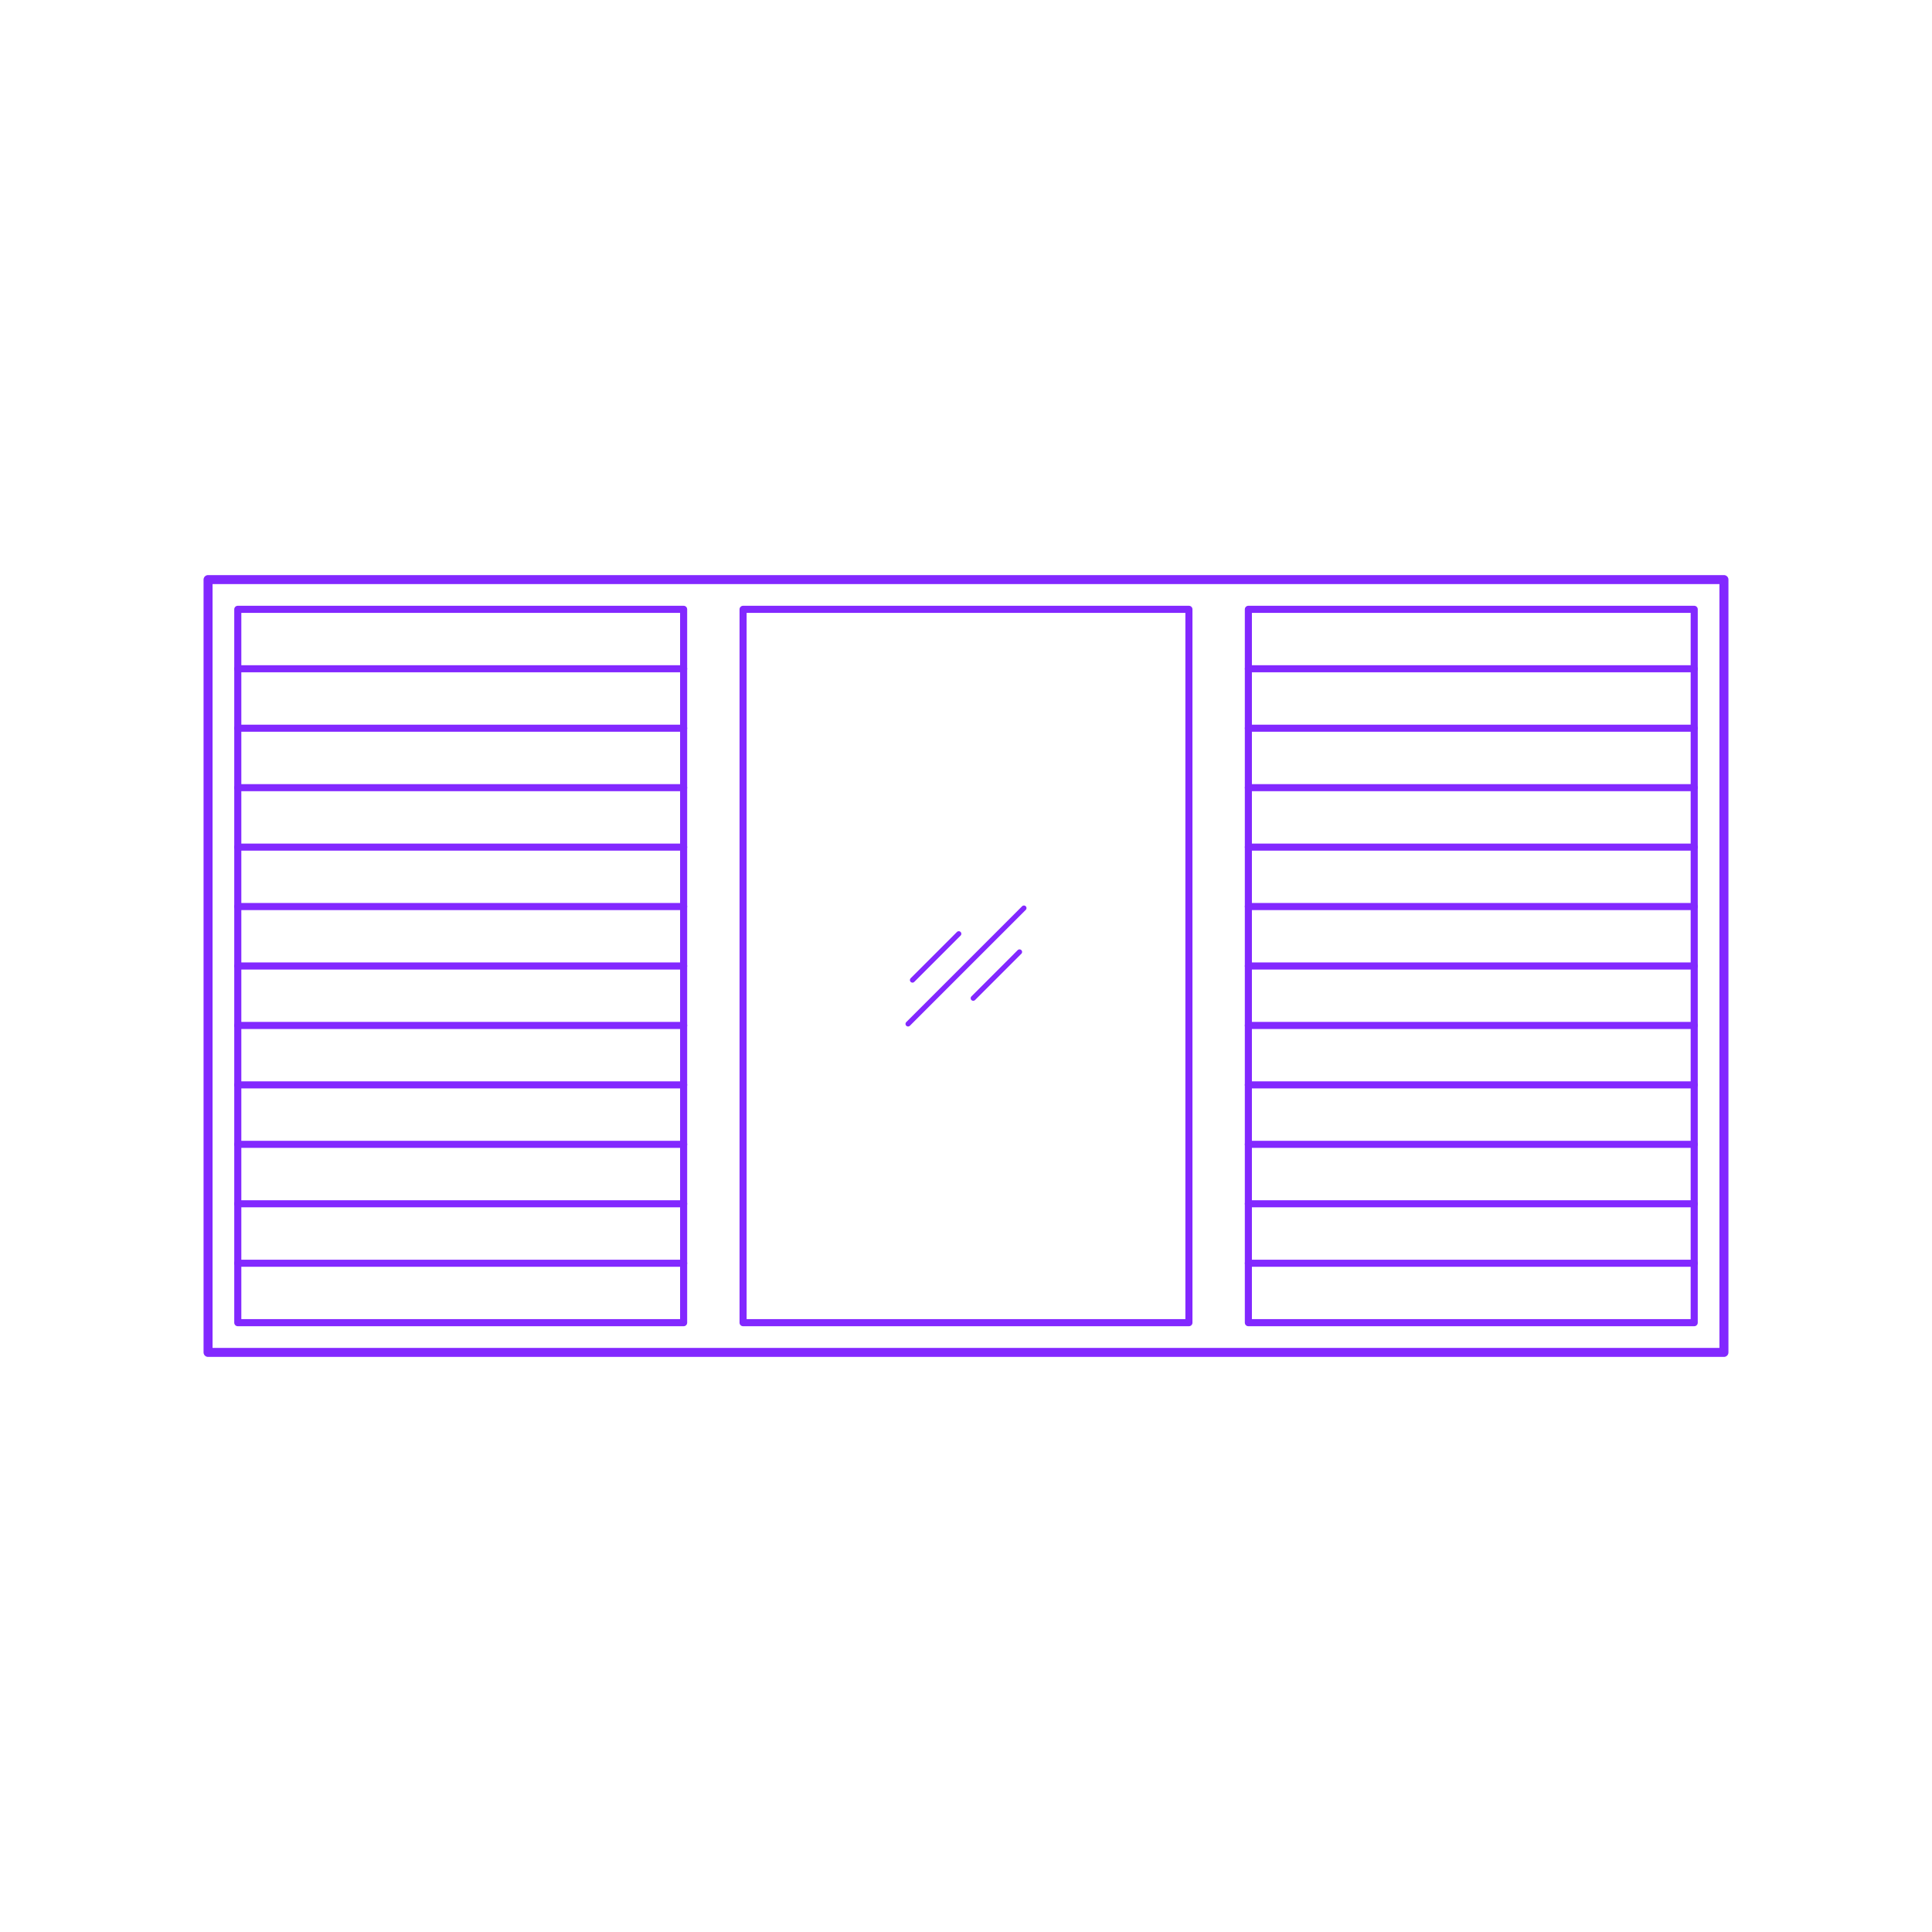 <?xml version="1.0" encoding="utf-8"?>
<!-- Generator: Adobe Illustrator 27.3.1, SVG Export Plug-In . SVG Version: 6.00 Build 0)  -->
<!DOCTYPE svg PUBLIC "-//W3C//DTD SVG 1.1//EN" "http://www.w3.org/Graphics/SVG/1.1/DTD/svg11.dtd">
<svg version="1.1" xmlns:x="http://ns.adobe.com/Extensibility/1.0/" xmlns:i="http://ns.adobe.com/AdobeIllustrator/10.0/" xmlns:graph="http://ns.adobe.com/Graphs/1.0/"
	 xmlns="http://www.w3.org/2000/svg" xmlns:xlink="http://www.w3.org/1999/xlink" xmlns:a="http://ns.adobe.com/AdobeSVGViewerExtensions/3.0/"
	 x="0px" y="0px" width="750px" height="750px" viewBox="0 0 750 750" enable-background="new 0 0 750 750" xml:space="preserve">
<g id="FILL-BACKGROUND">
	<rect x="0" fill="#FFFFFF" width="750" height="750"/>
</g>
<g id="N-TEXT">
</g>
<g id="N-DIMENSIONS">
</g>
<g id="_x32_D_x24_AG-DIAGRAM">
</g>
<g id="_x32_D_x24_AG-DETAILS-DIAGRAM">
</g>
<g id="_x32_D_x24_AG-DETAILS">
	<g id="POLYLINE_00000007427075368637961160000008374014441466493617_">
		
			<line fill="none" stroke="#8228FF" stroke-width="2" stroke-linecap="round" stroke-linejoin="round" stroke-miterlimit="10" x1="395.775" y1="369.542" x2="377.809" y2="387.508"/>
	</g>
	<g id="POLYLINE_00000170281087779283698420000001212901518123788194_">
		
			<line fill="none" stroke="#8228FF" stroke-width="2" stroke-linecap="round" stroke-linejoin="round" stroke-miterlimit="10" x1="354.225" y1="380.458" x2="372.191" y2="362.492"/>
	</g>
	<g id="POLYLINE_00000176019947842803724770000006350525513948383643_">
		
			<line fill="none" stroke="#8228FF" stroke-width="2" stroke-linecap="round" stroke-linejoin="round" stroke-miterlimit="10" x1="352.515" y1="397.485" x2="397.485" y2="352.515"/>
	</g>
</g>
<g id="_x32_D_x24_AG-BUILDINGS">
	<g id="POLYLINE_00000108996170389976832560000003508883630209835669_">
		
			<line fill="none" stroke="#8228FF" stroke-width="2.75" stroke-linecap="round" stroke-linejoin="round" stroke-miterlimit="10" x1="484.615" y1="259.615" x2="657.692" y2="259.615"/>
	</g>
	<g id="POLYLINE_00000065063029409494603550000015322257034612210353_">
		
			<line fill="none" stroke="#8228FF" stroke-width="2.75" stroke-linecap="round" stroke-linejoin="round" stroke-miterlimit="10" x1="484.615" y1="282.692" x2="657.692" y2="282.692"/>
	</g>
	<g id="POLYLINE_00000125565382191228671150000008596355029630334384_">
		
			<line fill="none" stroke="#8228FF" stroke-width="2.75" stroke-linecap="round" stroke-linejoin="round" stroke-miterlimit="10" x1="484.615" y1="305.769" x2="657.692" y2="305.769"/>
	</g>
	<g id="POLYLINE_00000097476756589468870620000009498438365477390721_">
		
			<line fill="none" stroke="#8228FF" stroke-width="2.75" stroke-linecap="round" stroke-linejoin="round" stroke-miterlimit="10" x1="484.615" y1="328.846" x2="657.692" y2="328.846"/>
	</g>
	<g id="POLYLINE_00000023959200603772528590000007866782633344123066_">
		
			<line fill="none" stroke="#8228FF" stroke-width="2.75" stroke-linecap="round" stroke-linejoin="round" stroke-miterlimit="10" x1="484.615" y1="351.923" x2="657.692" y2="351.923"/>
	</g>
	<g id="POLYLINE_00000081647481892233096010000010860653722319091882_">
		
			<line fill="none" stroke="#8228FF" stroke-width="2.75" stroke-linecap="round" stroke-linejoin="round" stroke-miterlimit="10" x1="484.615" y1="375" x2="657.692" y2="375"/>
	</g>
	<g id="POLYLINE_00000045581102134249009170000013958978547535658646_">
		
			<line fill="none" stroke="#8228FF" stroke-width="2.75" stroke-linecap="round" stroke-linejoin="round" stroke-miterlimit="10" x1="484.615" y1="398.077" x2="657.692" y2="398.077"/>
	</g>
	<g id="POLYLINE_00000042001218239543568250000012469558080668328579_">
		
			<line fill="none" stroke="#8228FF" stroke-width="2.75" stroke-linecap="round" stroke-linejoin="round" stroke-miterlimit="10" x1="484.615" y1="421.154" x2="657.692" y2="421.154"/>
	</g>
	<g id="POLYLINE_00000035521324031332038100000005928407074130077362_">
		
			<line fill="none" stroke="#8228FF" stroke-width="2.75" stroke-linecap="round" stroke-linejoin="round" stroke-miterlimit="10" x1="484.615" y1="444.231" x2="657.692" y2="444.231"/>
	</g>
	<g id="POLYLINE_00000139993813900882057420000005724983816018461848_">
		
			<line fill="none" stroke="#8228FF" stroke-width="2.75" stroke-linecap="round" stroke-linejoin="round" stroke-miterlimit="10" x1="484.615" y1="467.308" x2="657.692" y2="467.308"/>
	</g>
	<g id="POLYLINE_00000065753099805947820970000011247691128046227862_">
		
			<line fill="none" stroke="#8228FF" stroke-width="2.75" stroke-linecap="round" stroke-linejoin="round" stroke-miterlimit="10" x1="484.615" y1="490.385" x2="657.692" y2="490.385"/>
	</g>
	<g id="POLYLINE_00000024723058391353129870000017624814164145548712_">
		
			<rect x="484.615" y="236.538" fill="none" stroke="#8228FF" stroke-width="2.75" stroke-linecap="round" stroke-linejoin="round" stroke-miterlimit="10" width="173.077" height="276.923"/>
	</g>
	<g id="POLYLINE_00000062168122824507175330000016893822239609791884_">
		
			<rect x="288.462" y="236.538" fill="none" stroke="#8228FF" stroke-width="2.75" stroke-linecap="round" stroke-linejoin="round" stroke-miterlimit="10" width="173.077" height="276.923"/>
	</g>
	<g id="POLYLINE_00000105397019258762610380000016067159481731507382_">
		
			<path fill="none" stroke="#8228FF" stroke-width="2.75" stroke-linecap="round" stroke-linejoin="round" stroke-miterlimit="10" d="
			M484.615,225h184.615v300c-174.437,0-413.811,0-588.462,0V225C181.496,225,384.159,225,484.615,225z"/>
	</g>
	<g id="POLYLINE_00000147927260471499207490000013959381777941270180_">
		
			<line fill="none" stroke="#8228FF" stroke-width="2.75" stroke-linecap="round" stroke-linejoin="round" stroke-miterlimit="10" x1="92.308" y1="259.615" x2="265.385" y2="259.615"/>
	</g>
	<g id="POLYLINE_00000129203148014067858540000008414143582407488946_">
		
			<line fill="none" stroke="#8228FF" stroke-width="2.75" stroke-linecap="round" stroke-linejoin="round" stroke-miterlimit="10" x1="92.308" y1="282.692" x2="265.385" y2="282.692"/>
	</g>
	<g id="POLYLINE_00000067954636579214027000000016600903773301926555_">
		
			<line fill="none" stroke="#8228FF" stroke-width="2.75" stroke-linecap="round" stroke-linejoin="round" stroke-miterlimit="10" x1="92.308" y1="305.769" x2="265.385" y2="305.769"/>
	</g>
	<g id="POLYLINE_00000036210223351413541030000010910862819684612492_">
		
			<line fill="none" stroke="#8228FF" stroke-width="2.75" stroke-linecap="round" stroke-linejoin="round" stroke-miterlimit="10" x1="92.308" y1="328.846" x2="265.385" y2="328.846"/>
	</g>
	<g id="POLYLINE_00000133520475017368994890000004330426056660439454_">
		
			<line fill="none" stroke="#8228FF" stroke-width="2.75" stroke-linecap="round" stroke-linejoin="round" stroke-miterlimit="10" x1="92.308" y1="351.923" x2="265.385" y2="351.923"/>
	</g>
	<g id="POLYLINE_00000137848405481354389130000004186238396920948875_">
		
			<line fill="none" stroke="#8228FF" stroke-width="2.75" stroke-linecap="round" stroke-linejoin="round" stroke-miterlimit="10" x1="92.308" y1="375" x2="265.385" y2="375"/>
	</g>
	<g id="POLYLINE_00000174599233935895570690000017244567800879685263_">
		
			<line fill="none" stroke="#8228FF" stroke-width="2.75" stroke-linecap="round" stroke-linejoin="round" stroke-miterlimit="10" x1="92.308" y1="398.077" x2="265.385" y2="398.077"/>
	</g>
	<g id="POLYLINE_00000057839691932948877610000013244212854181962896_">
		
			<line fill="none" stroke="#8228FF" stroke-width="2.75" stroke-linecap="round" stroke-linejoin="round" stroke-miterlimit="10" x1="92.308" y1="421.154" x2="265.385" y2="421.154"/>
	</g>
	<g id="POLYLINE_00000160873475484904938840000012490135191767881394_">
		
			<line fill="none" stroke="#8228FF" stroke-width="2.75" stroke-linecap="round" stroke-linejoin="round" stroke-miterlimit="10" x1="92.308" y1="444.231" x2="265.385" y2="444.231"/>
	</g>
	<g id="POLYLINE_00000092452482189013575300000000903701968462110853_">
		
			<line fill="none" stroke="#8228FF" stroke-width="2.75" stroke-linecap="round" stroke-linejoin="round" stroke-miterlimit="10" x1="92.308" y1="467.308" x2="265.385" y2="467.308"/>
	</g>
	<g id="POLYLINE_00000167389456976061950330000010864846773462177942_">
		
			<line fill="none" stroke="#8228FF" stroke-width="2.75" stroke-linecap="round" stroke-linejoin="round" stroke-miterlimit="10" x1="92.308" y1="490.385" x2="265.385" y2="490.385"/>
	</g>
	<g id="POLYLINE_00000088828805289948942080000014517327859894713217_">
		
			<rect x="92.308" y="236.538" fill="none" stroke="#8228FF" stroke-width="2.75" stroke-linecap="round" stroke-linejoin="round" stroke-miterlimit="10" width="173.077" height="276.923"/>
	</g>
</g>
<g id="_x32_D_x24_AG-OUTLINE">
	<g id="POLYLINE_00000148654212018137943690000014299384720830336689_">
		
			<path fill="none" stroke="#8228FF" stroke-width="3.5" stroke-linecap="round" stroke-linejoin="round" stroke-miterlimit="10" d="
			M484.615,225h184.615v300c-174.437,0-413.811,0-588.462,0V225C181.496,225,384.159,225,484.615,225z"/>
	</g>
</g>
</svg>
